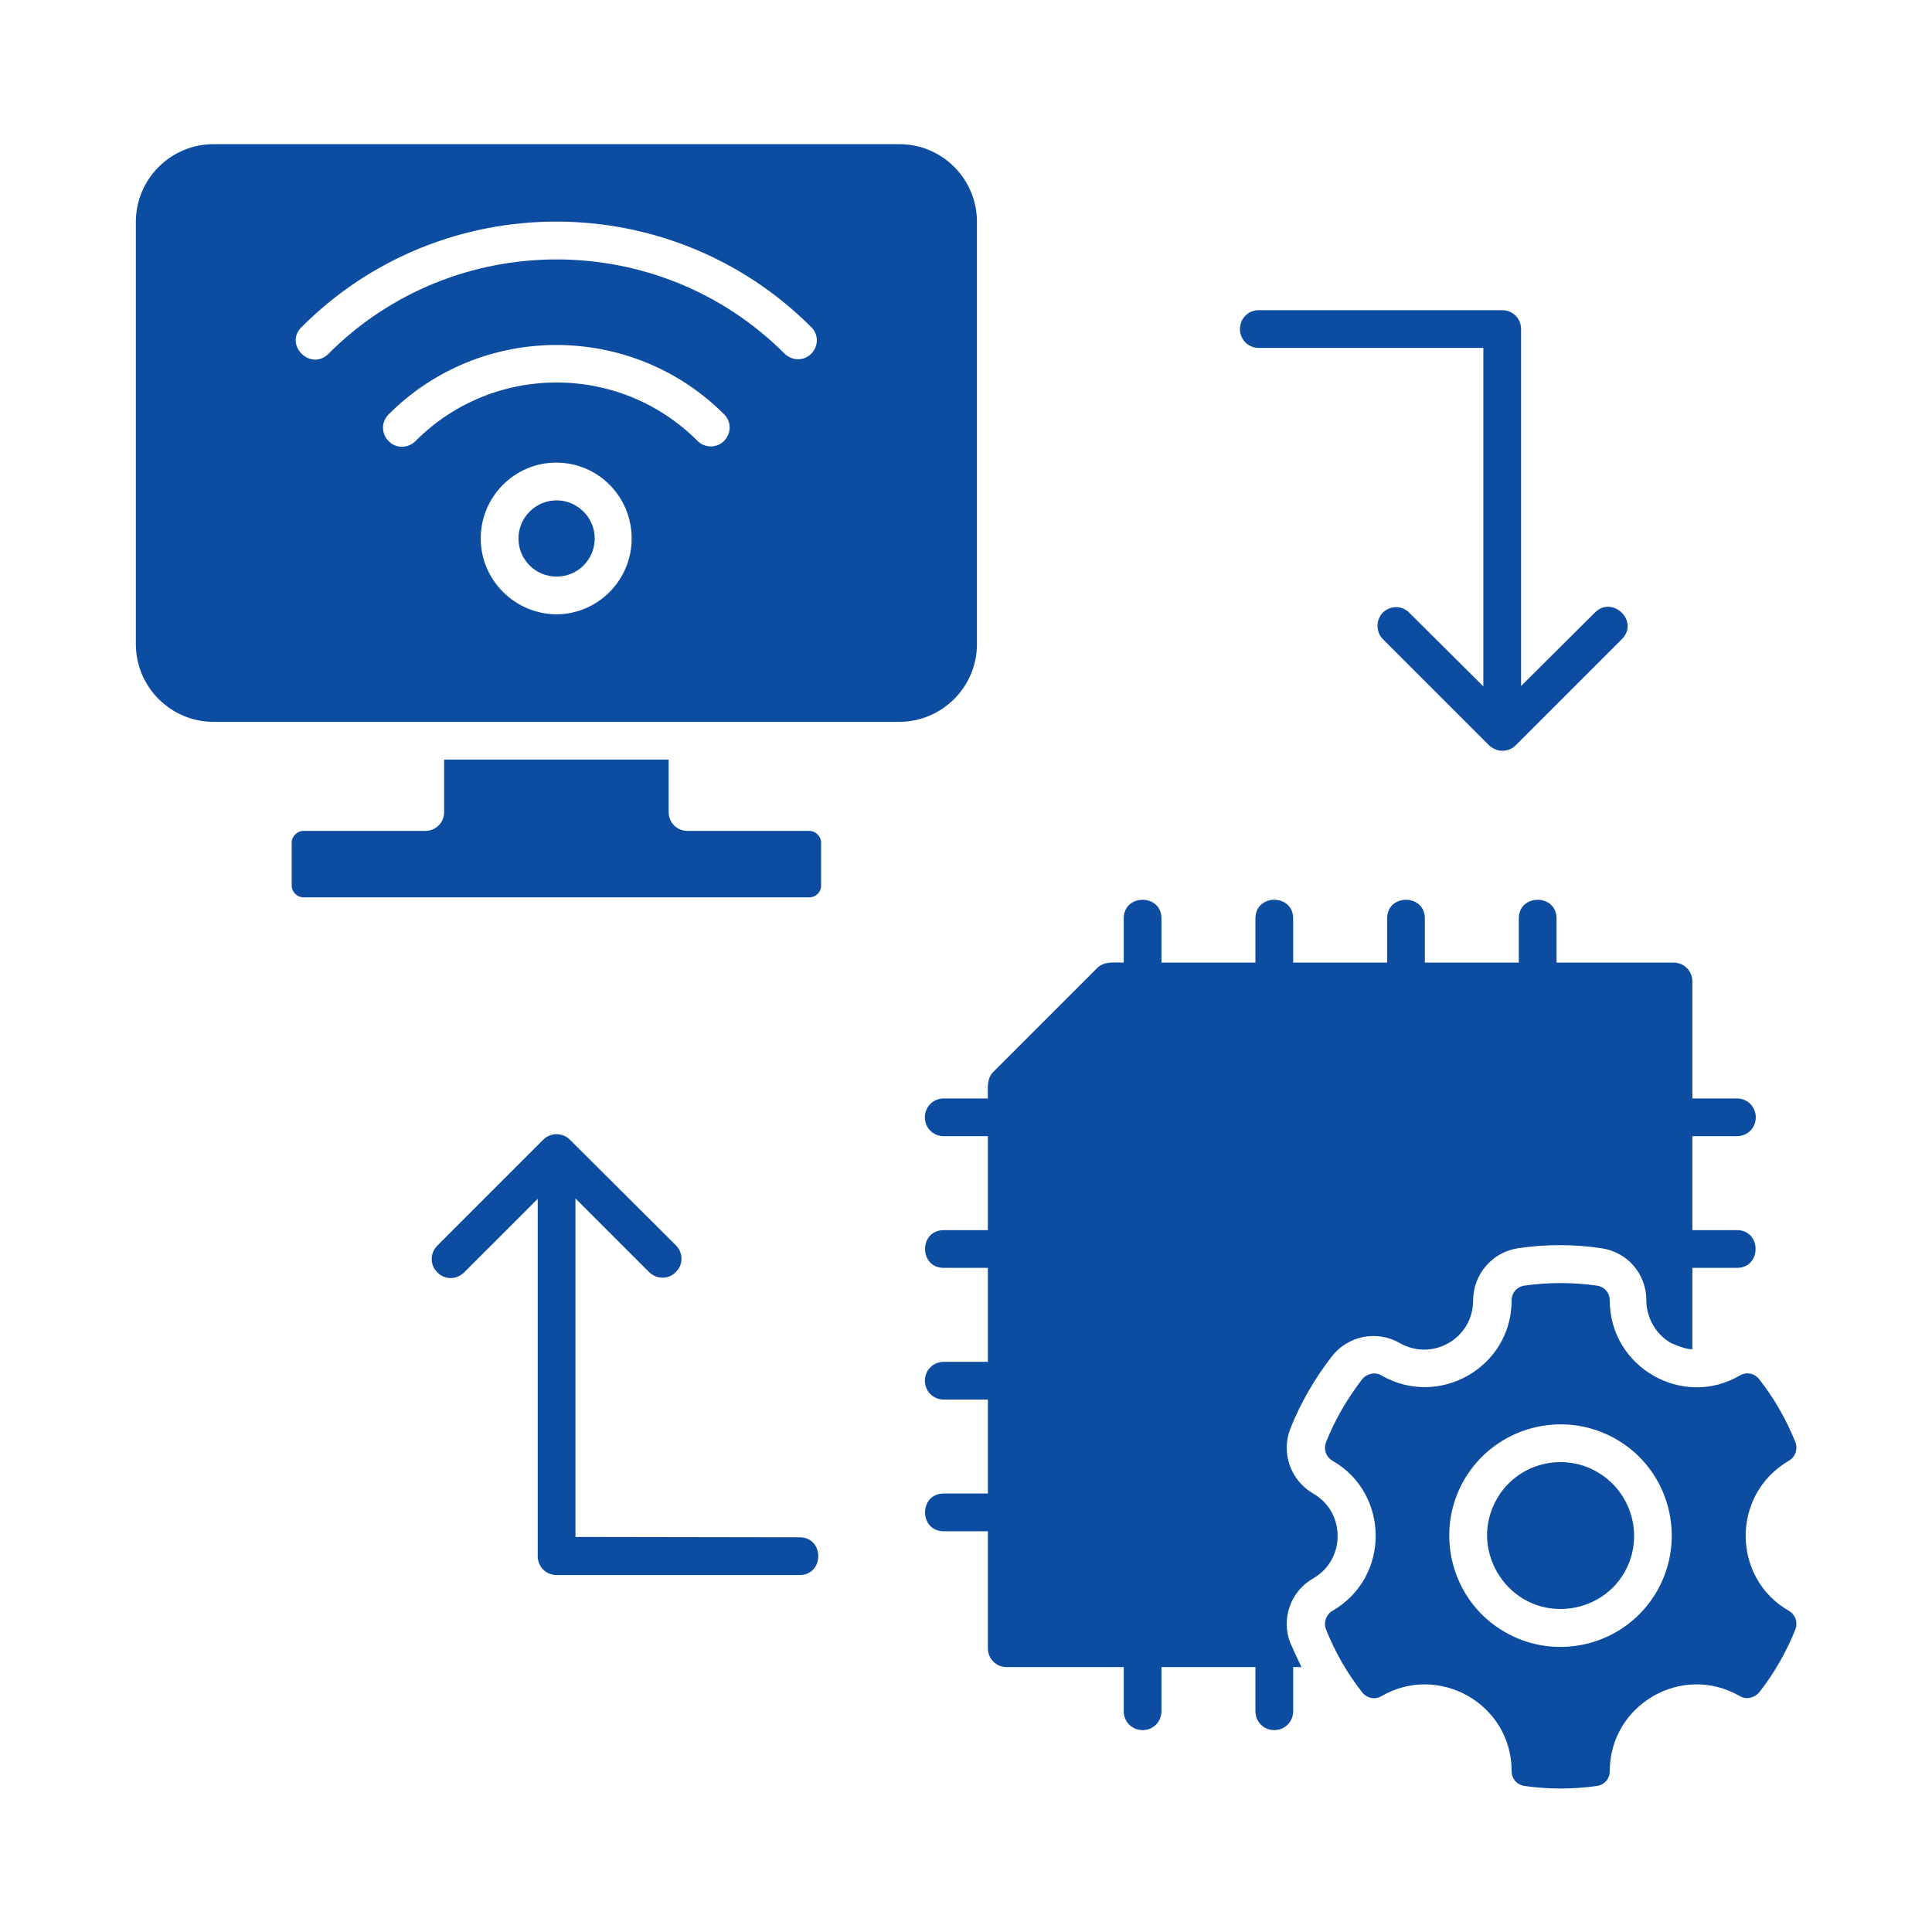 <svg xmlns="http://www.w3.org/2000/svg" xmlns:xlink="http://www.w3.org/1999/xlink" id="Layer_1" x="0px" y="0px" viewBox="0 0 512 512" style="enable-background:new 0 0 512 512;" xml:space="preserve"><style type="text/css">	.st0{fill-rule:evenodd;clip-rule:evenodd;fill:#0C4DA2;}</style><path class="st0" d="M80.4,237.8h134.1c1.7,0,3.1-1.4,3.1-3.1v-11.4c0-1.7-1.5-3.1-3.1-3.1h-32.3c-2.8,0-5-2.2-5-5v-13.9h-59.5v13.9 c0,2.8-2.2,5-5,5H80.4c-1.6,0-3.1,1.4-3.1,3.1v11.4C77.3,236.4,78.8,237.8,80.4,237.8z M448.5,357.5V336h11.8c6.6,0,6.6-10,0-10 h-11.8v-24.9h11.8c2.8,0,5-2.2,5-5c0-2.8-2.2-5-5-5h-11.8v-31c0-2.8-2.2-5-5-5h-31v-11.7c0-6.6-10-6.6-10,0v11.7h-24.9v-11.7 c0-6.6-10-6.6-10,0v11.7h-24.9v-11.7c0-6.6-10-6.6-10,0v11.7h-24.9v-11.7c0-6.6-10-6.6-10,0v11.7c-2.8,0-5.2-0.4-7.1,1.5L263.3,284 c-1.9,1.9-1.5,4.2-1.5,7.1h-11.7c-2.8,0-5,2.2-5,5c0,2.8,2.2,5,5,5h11.7V326h-11.7c-6.6,0-6.6,10,0,10h11.7v24.9h-11.7 c-2.8,0-5,2.2-5,5c0,2.8,2.2,5,5,5h11.7v24.9h-11.7c-6.6,0-6.6,10,0,10h11.7v31c0,2.8,2.2,5,5,5h31v11.7c0,2.8,2.2,5,5,5 c2.8,0,5-2.2,5-5v-11.7h24.9v11.7c0,2.8,2.2,5,5,5c2.8,0,5-2.2,5-5v-11.7h2.2l0,0c-1-2.1-2-4.2-2.9-6.3c-2.6-6.4,0-13.8,6-17.2 c8.7-5,8.6-17.6,0-22.5c-6-3.5-8.6-10.8-6-17.3c2.7-6.8,6.5-13.3,11-19.1c4.3-5.5,12-6.9,17.9-3.5c8.7,5,19.5-1.2,19.5-11.3 c0-6.9,5.1-12.8,11.9-13.8c7.3-1.1,14.8-1.1,22.1,0c6.9,1,11.9,6.8,11.9,13.8c0,4.6,2.5,9,6.5,11.3 C444.3,356.6,447.5,357.8,448.5,357.5L448.5,357.5z M423.3,390.1c9.3,5.4,12.5,17.3,7.2,26.6c-3.5,6.1-10,9.7-17,9.7 c-14.7,0-24.3-16.2-16.8-29.2C402,387.9,414,384.7,423.3,390.1L423.3,390.1z M366.5,169.4l28.1,28.1c2,1.9,5.1,2,7.1,0l28.1-28.1 c4.7-4.7-2.4-11.7-7.1-7.1l-19.6,19.5V87.2c0-2.8-2.2-5-5-5h-64.5c-2.8,0-5,2.2-5,5c0,2.8,2.2,5,5,5h59.5v89.7l-19.6-19.5 c-1.9-2-5.1-2-7.1,0C364.6,164.3,364.6,167.5,366.5,169.4L366.5,169.4z M152.5,407.3v-89.7l19.5,19.5c2,2,5.2,2,7.1,0 c2-1.9,2-5.1,0-7.1L151,302c-1.9-1.9-5.1-1.9-7,0v0l-28.1,28.1c-2,2-2,5.1,0,7.1c1.9,2,5.1,2,7.1,0l19.5-19.5v94.7c0,2.8,2.2,5,5,5 h64.4c6.6,0,6.6-10,0-10L152.5,407.3z M423.2,340.7c2,0.3,3.4,1.9,3.4,3.9c0,17.8,19.4,28.8,34.5,19.9c1.7-1,3.8-0.6,5.1,1 c4,5.1,7.2,10.7,9.6,16.7c0.7,1.8,0,3.9-1.7,4.9c-15.5,9-15.1,31.2,0,39.8c1.7,1,2.4,3,1.7,4.9c-2.3,5.8-5.7,11.8-9.6,16.7 c-1.3,1.5-3.4,2-5.1,1c-15.4-8.9-34.5,2.3-34.5,19.9c0,2-1.4,3.6-3.4,3.9c-6.4,0.9-12.9,0.9-19.2,0c-2-0.3-3.4-1.9-3.4-3.9 c0-17.9-19.4-28.7-34.5-19.9c-1.7,1-3.8,0.6-5.1-1c-4-5.1-7.2-10.7-9.6-16.7c-0.7-1.8,0-3.9,1.7-4.9c15.5-9,15.1-31.2,0-39.8 c-1.7-1-2.4-3-1.7-4.9c2.4-6,5.6-11.5,9.6-16.7c1.2-1.5,3.4-2,5.1-1c15.2,8.8,34.5-2.1,34.5-19.9c0-2,1.4-3.6,3.4-3.9 C410.3,339.8,416.8,339.8,423.2,340.7L423.2,340.7z M428.3,381.4c14.1,8.1,18.9,26.2,10.8,40.3c-8.2,14.2-26.3,18.9-40.3,10.8 c-14.1-8.1-18.9-26.2-10.8-40.3C396.2,378.1,414.2,373.3,428.3,381.4z M147.5,132.6c-5.5,0-10.1,4.5-10.1,10.1s4.5,10.1,10.1,10.1 s10.1-4.5,10.1-10.1S153,132.6,147.5,132.6z M36,58.8c0-11.4,9.3-20.6,20.6-20.6h181.7c11.4,0,20.6,9.2,20.6,20.6v111.9 c0,11.4-9.3,20.6-20.6,20.6H56.6c-11.4,0-20.6-9.3-20.6-20.6L36,58.8L36,58.8z M127.4,142.7c0-11.1,9-20.1,20-20.1 c11.1,0,20,9,20,20.1c0,11.1-9,20.1-20,20.1C136.4,162.7,127.4,153.7,127.4,142.7z M184.8,116.8c1,1,2.2,1.5,3.6,1.5 c4.3,0,6.7-5.3,3.5-8.5c-24.5-24.5-64.4-24.5-88.9,0c-2,2-2,5.1,0,7.1c1.9,2,5.1,2,7.1,0C130.7,96.2,164.2,96.2,184.8,116.8z  M211.5,95.2c4.3,0,6.7-5.3,3.5-8.5c-37.3-37.3-97.9-37.3-135.1,0c-4.7,4.7,2.4,11.7,7.1,7.1c33.3-33.4,87.7-33.4,121,0 C209,94.7,210.2,95.2,211.5,95.2z"></path></svg>